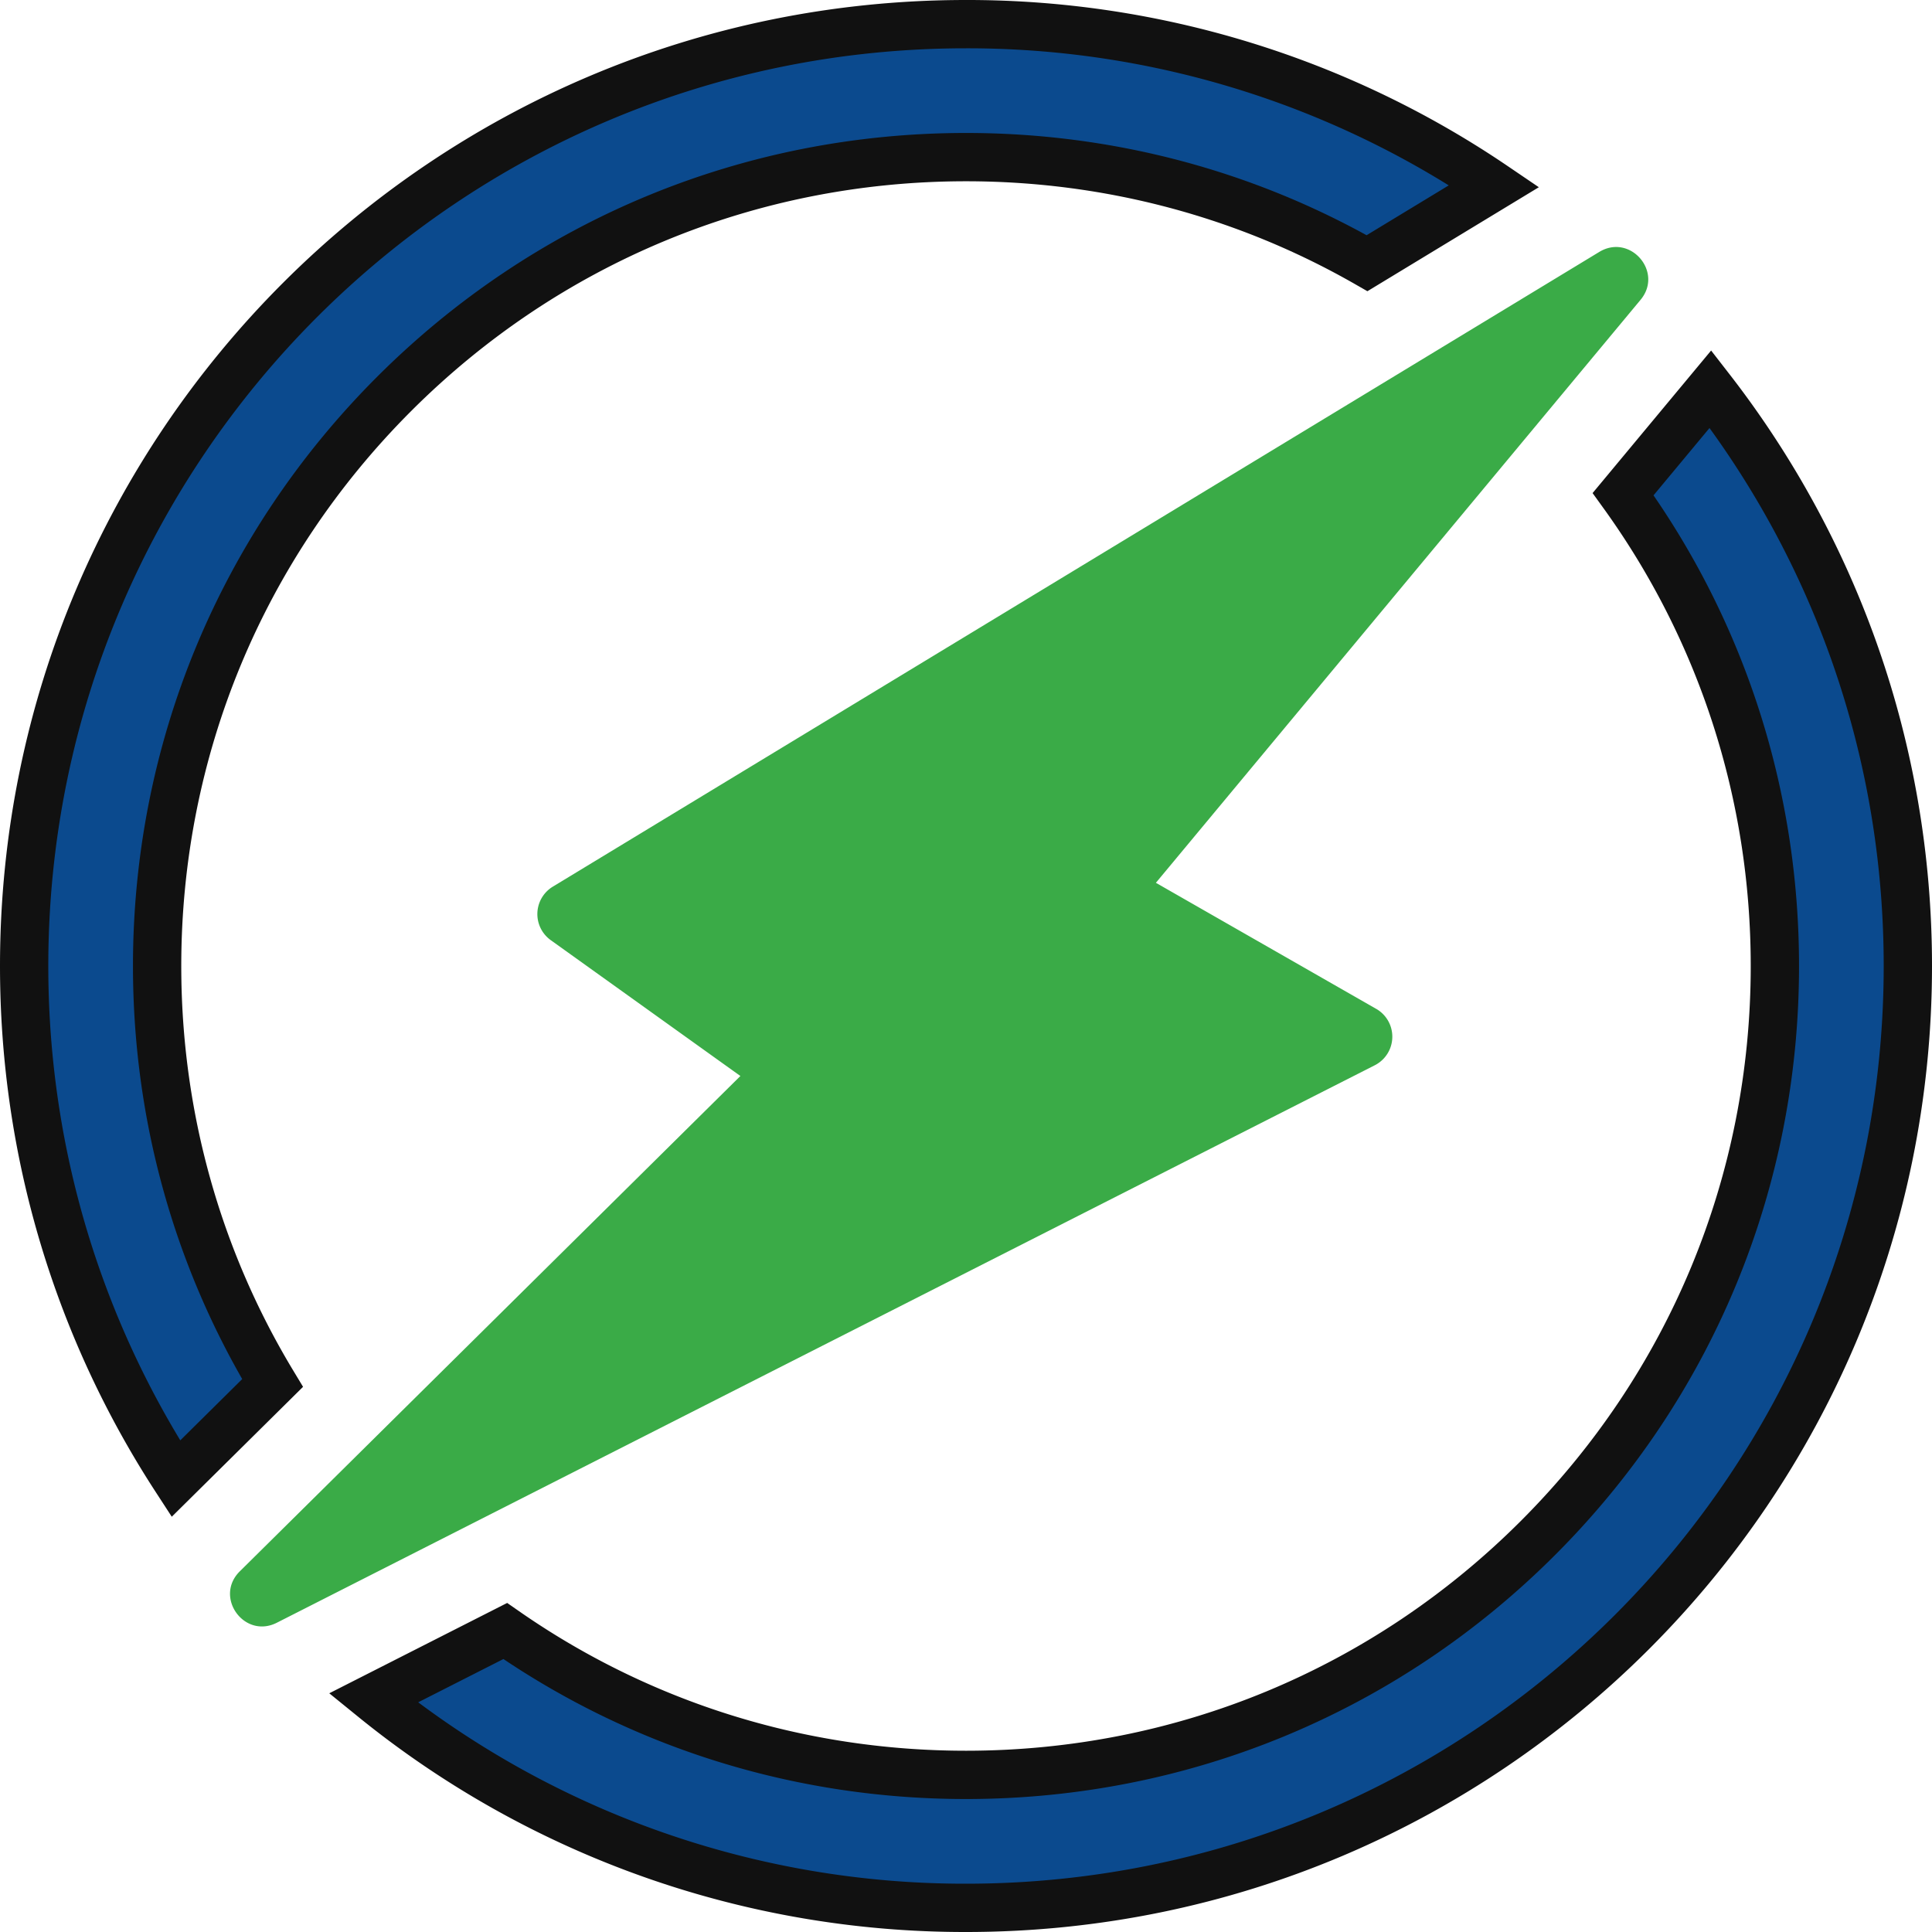 <svg width="80" height="80" viewBox="0 0 80 80" xmlns="http://www.w3.org/2000/svg">
    <g fill-rule="nonzero" fill="none">
        <path d="m70.827 16.111-3.617 4.35c4.08 5.656 6.284 12.428 6.284 19.539 0 8.947-3.484 17.357-9.81 23.684-6.326 6.326-14.738 9.81-23.684 9.81-6.92 0-13.517-2.086-19.079-5.957L15.46 70.31A38.834 38.834 0 0 0 40 79c21.54 0 39-17.461 39-39 0-9.001-3.051-17.289-8.173-23.889zM6.506 40c0-8.946 3.484-17.357 9.81-23.684C22.642 9.99 31.054 6.506 40 6.506c5.92 0 11.604 1.527 16.607 4.392l5.263-3.193A38.818 38.818 0 0 0 40 1C18.46 1 1 18.461 1 40c0 7.83 2.31 15.12 6.282 21.23l4.004-3.962C8.171 52.108 6.506 46.182 6.506 40z" stroke="#111" stroke-width="2" fill="#0B4A8E"/>
        <path d="m56.985 41.775-9.122-5.22 20.069-24.14c.958-1.152-.428-2.76-1.71-1.983L22.89 36.715a1.328 1.328 0 0 0-.084 2.215l7.852 5.625L9.93 65.065c-1.077 1.066.184 2.814 1.535 2.128L56.927 44.11a1.328 1.328 0 0 0 .058-2.336z" fill="#3AAB47"/>
    </g>
</svg>
